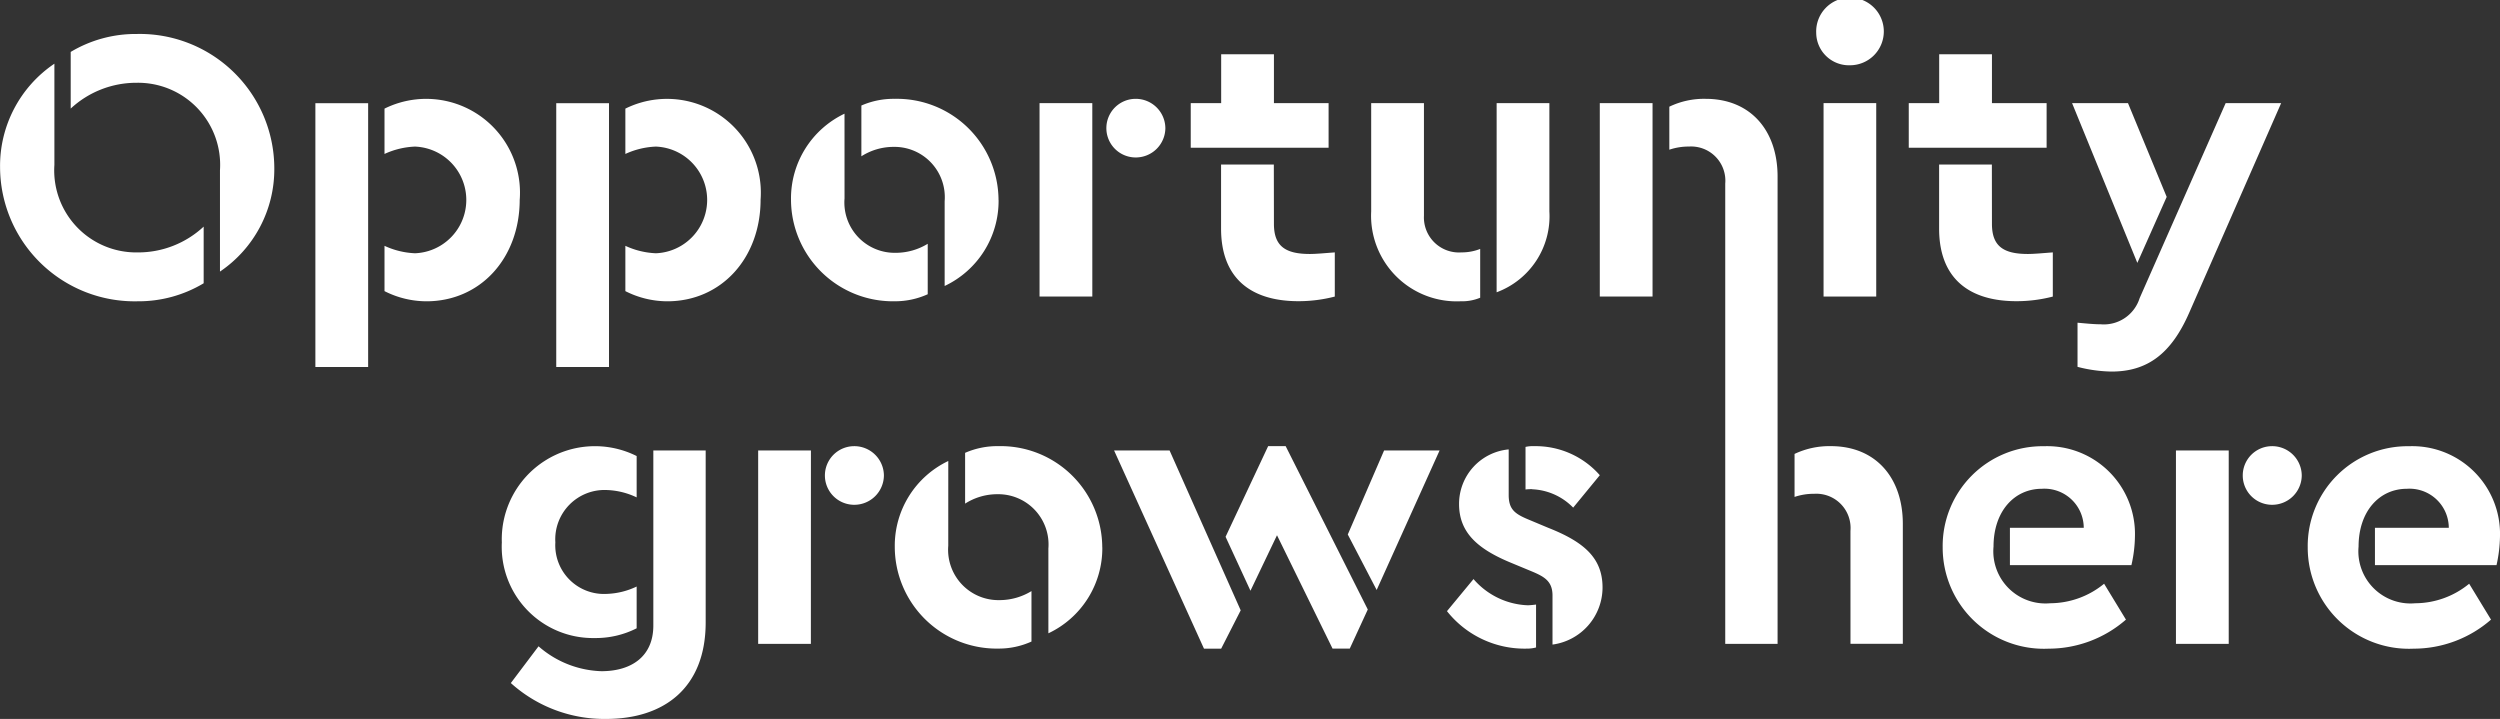 <svg id="Group_266" data-name="Group 266" xmlns="http://www.w3.org/2000/svg" width="120.505" height="34.654" viewBox="0 0 120.505 34.654">
  <rect x="0" y="0" width="120.505" height="34.654" fill="#333333" stroke="none"/>
  <g id="Group_265" data-name="Group 265" transform="translate(0 0)">
    <g id="Group_262" data-name="Group 262" transform="translate(0 1.638)">
      <path id="Path_109" data-name="Path 109" d="M1499.434,606.044a3.957,3.957,0,0,0-4.01-4.222,4.648,4.648,0,0,0-3.185,1.244v-2.731a6.094,6.094,0,0,1,3.185-.865,6.486,6.486,0,0,1,6.629,6.462,5.953,5.953,0,0,1-2.619,4.991Zm-10.6-.151a5.944,5.944,0,0,1,2.619-4.991v4.879a3.953,3.953,0,0,0,4.01,4.218,4.631,4.631,0,0,0,3.185-1.244v2.731a6.1,6.1,0,0,1-3.185.869,6.486,6.486,0,0,1-6.629-6.462" transform="translate(-1488.831 -599.47)" fill="#fff"/>
      <path id="Path_110" data-name="Path 110" d="M1502.494,605.113c0,2.806-1.881,4.9-4.5,4.9a4.481,4.481,0,0,1-2.017-.49v-2.184a3.865,3.865,0,0,0,1.471.359,2.573,2.573,0,0,0,0-5.142,3.857,3.857,0,0,0-1.471.355v-2.185a4.522,4.522,0,0,1,6.518,4.389m-7.307,8.064h-2.543V600.465h2.543Z" transform="translate(-1477.443 -597.128)" fill="#fff"/>
      <path id="Path_111" data-name="Path 111" d="M1505.407,605.113c0,2.806-1.882,4.9-4.5,4.9a4.484,4.484,0,0,1-2.018-.49v-2.184a3.866,3.866,0,0,0,1.471.359,2.573,2.573,0,0,0,0-5.142,3.858,3.858,0,0,0-1.471.355v-2.185a4.523,4.523,0,0,1,6.518,4.389m-7.307,8.064h-2.543V600.465h2.543Z" transform="translate(-1468.745 -597.128)" fill="#fff"/>
      <path id="Path_112" data-name="Path 112" d="M1508.4,605.133a4.533,4.533,0,0,1-2.6,4.142v-4.086a2.425,2.425,0,0,0-2.452-2.619,2.878,2.878,0,0,0-1.562.454v-2.447a3.857,3.857,0,0,1,1.6-.323,4.9,4.9,0,0,1,5.011,4.879m-7.423-.076a2.426,2.426,0,0,0,2.468,2.619,2.96,2.96,0,0,0,1.542-.435v2.432a3.81,3.81,0,0,1-1.579.339,4.913,4.913,0,0,1-5.011-4.9,4.525,4.525,0,0,1,2.579-4.142Z" transform="translate(-1460.266 -597.128)" fill="#fff"/>
      <path id="Path_113" data-name="Path 113" d="M1507.465,601.669a1.426,1.426,0,0,1-1.431,1.411,1.413,1.413,0,0,1,0-2.826,1.427,1.427,0,0,1,1.431,1.415m-3.521,8.116H1501.4v-9.324h2.543Z" transform="translate(-1451.292 -597.128)" fill="#fff"/>
      <path id="Path_114" data-name="Path 114" d="M1507.239,607.891c0,1.072.546,1.451,1.734,1.451.3,0,.713-.04,1.2-.076v2.129a6.965,6.965,0,0,1-1.751.223c-2.3,0-3.731-1.108-3.731-3.5v-3.086h2.543Zm0-5.82h2.635v2.149h-6.645v-2.149h1.467v-2.356h2.543Z" transform="translate(-1445.833 -598.738)" fill="#fff"/>
      <path id="Path_115" data-name="Path 115" d="M1511.458,600.306H1514v5.218a3.906,3.906,0,0,1-2.543,3.9Zm-6.047,5.218v-5.218h2.543v5.425a1.69,1.69,0,0,0,1.806,1.77,2.436,2.436,0,0,0,.905-.167v2.352a2.281,2.281,0,0,1-.941.171,4.128,4.128,0,0,1-4.313-4.333" transform="translate(-1439.317 -596.973)" fill="#fff"/>
      <path id="Path_116" data-name="Path 116" d="M1516.745,604v22.527h-2.523V604.344a1.65,1.65,0,0,0-1.75-1.79,2.89,2.89,0,0,0-.945.152v-2.073a3.859,3.859,0,0,1,1.754-.379c2.145,0,3.464,1.507,3.464,3.747m-6.027,5.784h-2.543v-9.324h2.543Z" transform="translate(-1431.062 -597.128)" fill="#fff"/>
    </g>
    <rect id="Rectangle_22" data-name="Rectangle 22" width="2.539" height="9.324" transform="translate(87.899 4.97)" fill="#fff"/>
    <g id="Group_263" data-name="Group 263" transform="translate(24.189 2.615)">
      <path id="Path_117" data-name="Path 117" d="M1515.921,607.891c0,1.072.546,1.451,1.734,1.451.3,0,.713-.04,1.2-.076v2.129a6.963,6.963,0,0,1-1.75.223c-2.3,0-3.731-1.108-3.731-3.5v-3.086h2.543Zm0-5.82h2.635v2.149h-6.645v-2.149h1.467v-2.356h2.543Z" transform="translate(-1444.094 -599.715)" fill="#fff"/>
      <path id="Path_118" data-name="Path 118" d="M1514.149,613.018V610.89c.435.04.793.076,1.112.076a1.808,1.808,0,0,0,1.882-1.26l4.146-9.4h2.675l-4.445,10.133c-.849,1.921-1.978,2.806-3.731,2.806a6.9,6.9,0,0,1-1.639-.227m-.263-12.713h2.695l1.866,4.521-1.415,3.181Z" transform="translate(-1438.197 -597.95)" fill="#fff"/>
      <path id="Path_119" data-name="Path 119" d="M1495.334,615.871l1.335-1.77a4.813,4.813,0,0,0,3.033,1.2c1.431,0,2.5-.7,2.5-2.2v-8.439h2.523v8.288c0,3.145-1.993,4.652-4.8,4.652a6.727,6.727,0,0,1-4.592-1.73m-.435-6.8a4.491,4.491,0,0,1,6.5-4.142v1.993a3.606,3.606,0,0,0-1.451-.355,2.377,2.377,0,0,0-2.468,2.523,2.348,2.348,0,0,0,2.468,2.484,3.607,3.607,0,0,0,1.451-.355v2.013a4.359,4.359,0,0,1-2.018.47,4.4,4.4,0,0,1-4.48-4.632" transform="translate(-1494.899 -585.563)" fill="#fff"/>
      <path id="Path_120" data-name="Path 120" d="M1504.061,605.865a1.427,1.427,0,0,1-1.431,1.415,1.413,1.413,0,0,1,0-2.826,1.426,1.426,0,0,1,1.431,1.411m-3.52,8.12H1498v-9.324h2.543Z" transform="translate(-1485.644 -585.563)" fill="#fff"/>
      <path id="Path_121" data-name="Path 121" d="M1509.653,609.333a4.533,4.533,0,0,1-2.6,4.142v-4.086a2.423,2.423,0,0,0-2.452-2.619,2.877,2.877,0,0,0-1.562.454v-2.448a3.859,3.859,0,0,1,1.6-.323,4.9,4.9,0,0,1,5.011,4.879m-7.423-.076a2.427,2.427,0,0,0,2.468,2.619,2.958,2.958,0,0,0,1.543-.435v2.432a3.807,3.807,0,0,1-1.578.339,4.913,4.913,0,0,1-5.011-4.9,4.525,4.525,0,0,1,2.579-4.142Z" transform="translate(-1480.708 -585.563)" fill="#fff"/>
    </g>
    <path id="Path_122" data-name="Path 122" d="M1513.567,608.712l1.75-4.05h2.675l-3.033,6.725Zm-3.412.036-1.279,2.675-1.2-2.6,2.052-4.369h.845l3.958,7.873-.869,1.886h-.829Zm-7.853-4.086h2.675l3.428,7.706-.941,1.846h-.829Z" transform="translate(-1448.601 -582.948)" fill="#fff"/>
    <g id="Group_264" data-name="Group 264" transform="translate(69.746 0)">
      <path id="Path_123" data-name="Path 123" d="M1510.433,606.527a2.138,2.138,0,0,0-.319.016V604.49a1.543,1.543,0,0,1,.415-.036,4.116,4.116,0,0,1,3.166,1.4l-1.284,1.563a2.925,2.925,0,0,0-1.977-.885m.981,5.122c0-.678-.379-.9-.961-1.148l-1-.415c-1.618-.662-2.543-1.451-2.543-2.846a2.635,2.635,0,0,1,2.392-2.635v2.2c0,.714.323.921,1,1.2l.905.379c1.714.677,2.619,1.447,2.619,2.878a2.783,2.783,0,0,1-2.412,2.751Zm-5.087.753,1.279-1.547a3.628,3.628,0,0,0,2.62,1.264,3.705,3.705,0,0,0,.395-.036v2.069a1.672,1.672,0,0,1-.451.056,4.772,4.772,0,0,1-3.843-1.806" transform="translate(-1506.327 -582.948)" fill="#fff"/>
      <path id="Path_124" data-name="Path 124" d="M1513.225,608.54a1.652,1.652,0,0,0-1.751-1.79,2.878,2.878,0,0,0-.944.151v-2.073a3.913,3.913,0,0,1,1.754-.375c2.145,0,3.465,1.507,3.465,3.747v5.78h-2.523Z" transform="translate(-1493.775 -582.948)" fill="#fff"/>
      <path id="Path_125" data-name="Path 125" d="M1515.562,608.391h3.559a1.893,1.893,0,0,0-2.017-1.881c-1.335,0-2.332,1.092-2.332,2.787a2.514,2.514,0,0,0,2.73,2.731,4.118,4.118,0,0,0,2.6-.941l1.053,1.73a5.671,5.671,0,0,1-3.727,1.4,4.878,4.878,0,0,1-5.107-4.879,4.812,4.812,0,0,1,4.879-4.879,4.231,4.231,0,0,1,4.389,4.333,6.536,6.536,0,0,1-.171,1.4h-5.856Z" transform="translate(-1488.426 -582.95)" fill="#fff"/>
      <path id="Path_126" data-name="Path 126" d="M1521.205,605.865a1.426,1.426,0,0,1-1.431,1.415,1.413,1.413,0,0,1,0-2.826,1.425,1.425,0,0,1,1.431,1.411m-3.52,8.12h-2.544v-9.324h2.544Z" transform="translate(-1480.002 -582.948)" fill="#fff"/>
      <path id="Path_127" data-name="Path 127" d="M1519.976,608.391h3.56a1.894,1.894,0,0,0-2.017-1.881c-1.336,0-2.332,1.092-2.332,2.787a2.514,2.514,0,0,0,2.731,2.731,4.117,4.117,0,0,0,2.6-.941l1.053,1.73a5.673,5.673,0,0,1-3.728,1.4,4.878,4.878,0,0,1-5.107-4.879,4.812,4.812,0,0,1,4.879-4.879,4.231,4.231,0,0,1,4.389,4.333,6.793,6.793,0,0,1-.168,1.4h-5.86Z" transform="translate(-1475.245 -582.95)" fill="#fff"/>
      <path id="Path_128" data-name="Path 128" d="M1510.792,600.642a1.63,1.63,0,1,1,1.619,1.563,1.577,1.577,0,0,1-1.619-1.563" transform="translate(-1492.993 -599.059)" fill="#fff"/>
    </g>
  </g>
</svg>
